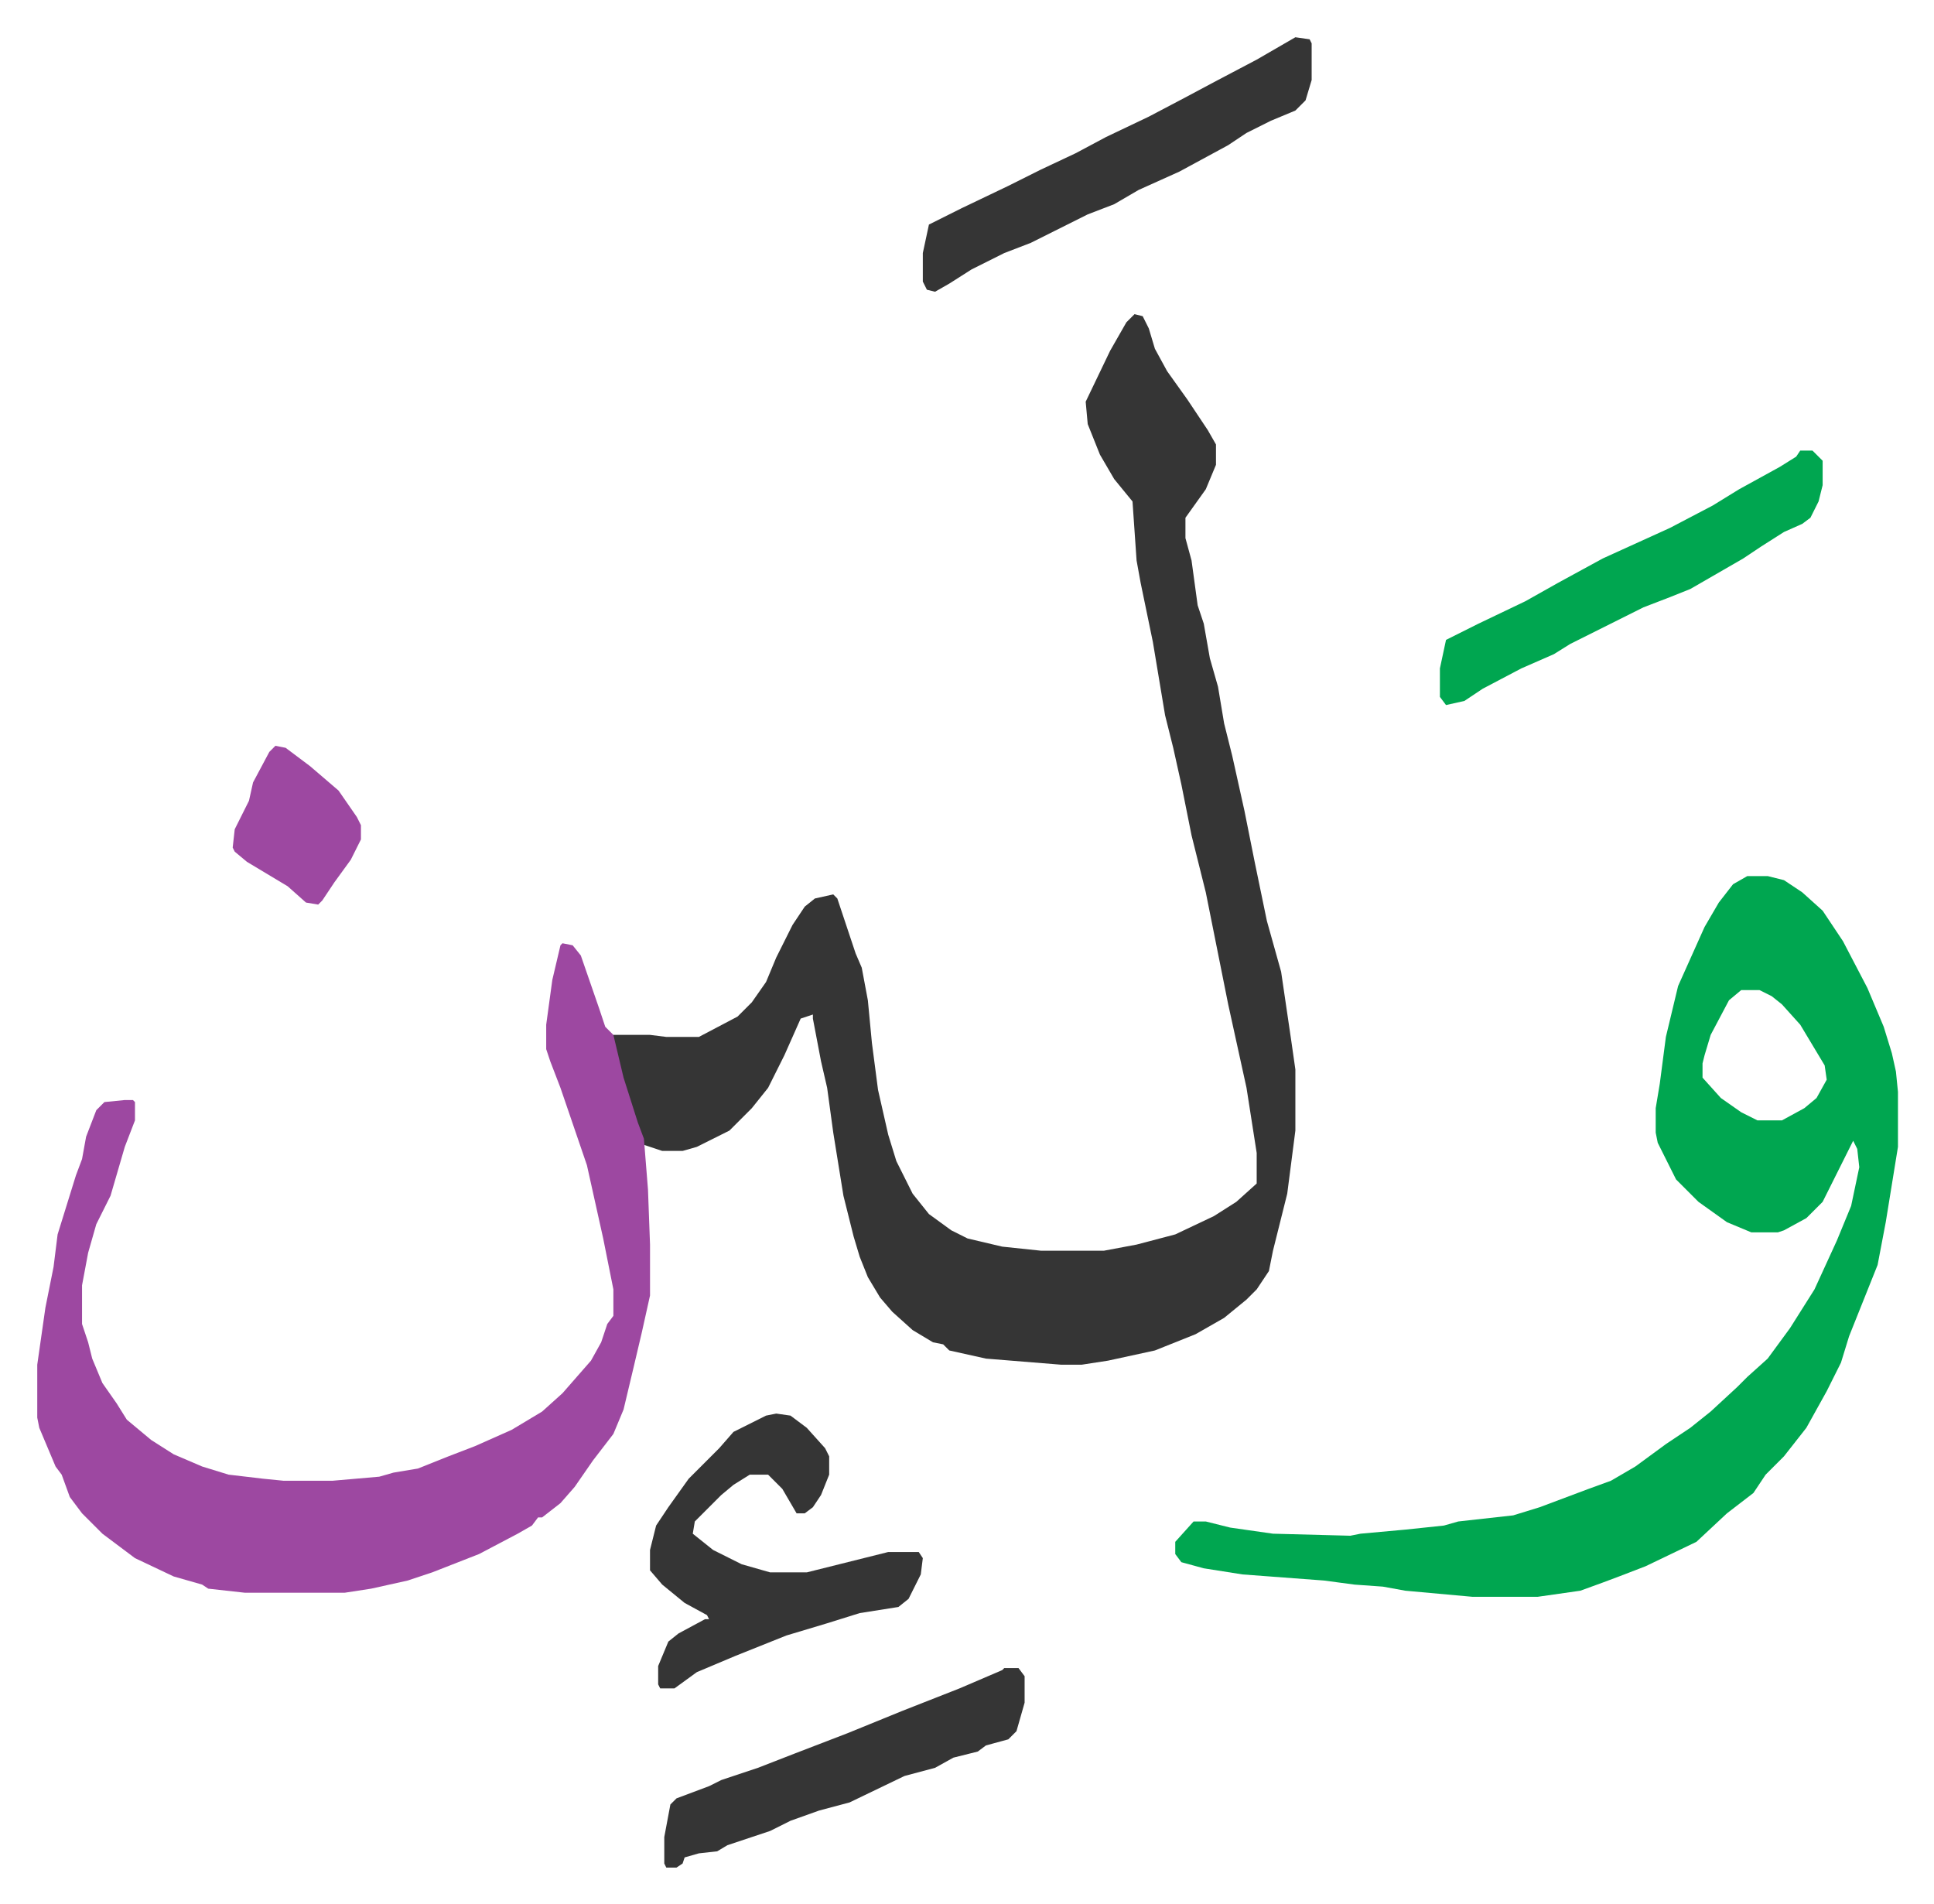<svg xmlns="http://www.w3.org/2000/svg" viewBox="-18.3 314.7 950 935">
    <path fill="#353535" id="rule_normal" d="m539 469 4 1 3 6 3 10 6 11 10 14 10 15 4 7v10l-5 12-10 14v10l3 11 3 22 3 9 3 17 4 14 3 18 4 16 6 27 5 25 6 29 7 25 5 34 2 14v30l-4 31-7 28-2 10-6 9-5 5-11 9-14 8-15 6-5 2-23 5-13 2h-10l-37-3-18-4-3-3-5-1-10-6-10-9-6-7-6-10-4-10-3-10-5-20-5-31-3-22-3-13-4-21v-2l-6 2-8 18-8 16-8 10-11 11-16 8-7 2h-10l-9-3-6-16-7-25-2-8v-5h18l8 1h16l19-10 7-7 7-10 5-12 8-16 6-9 5-4 9-2 2 2 9 27 3 7 3 16 2 21 3 23 5 22 4 13 8 16 8 10 11 8 8 4 17 4 19 2h31l16-3 19-5 19-9 11-7 10-9v-15l-5-32-9-41-11-55-7-28-5-25-4-18-4-16-6-36-6-29-2-11-2-29-9-11-7-12-6-15-1-11 12-25 8-14z"/>
    <path fill="#00a650" id="rule_idgham_with_ghunnah" d="M840 745h10l8 2 9 6 10 9 10 15 12 23 8 19 4 13 2 9 1 10v27l-6 37-4 21-6 15-8 20-4 13-7 14-10 18-11 14-9 9-6 9-13 10-15 14-25 12-13 5-8 3-11 4-21 3h-32l-33-3-11-2-14-1-15-2-40-3-19-3-11-3-3-4v-6l9-10h6l12 3 21 3 38 1 5-1 22-2 19-2 7-2 27-3 13-4 24-9 11-4 12-7 15-11 12-8 10-8 13-12 5-5 10-9 11-15 12-19 11-24 7-17 4-19-1-9-2-4-5 10-5 10-5 10-8 8-11 6-3 1h-13l-12-5-14-10-11-11-9-18-1-5v-12l2-12 3-23 6-25 13-29 7-12 7-9zm-3 56-6 5-9 17-3 10-1 4v7l9 10 10 7 8 4h12l11-6 6-5 5-9-1-7-12-20-9-10-5-4-6-3z"/>
    <path fill="#9d48a1" id="rule_ikhfa" d="m258 778 5 1 4 5 9 26 3 9 4 4 5 21 7 22 3 8 2 25 1 27v25l-4 18-4 17-5 21-5 12-10 13-9 13-7 8-9 7h-2l-3 4-7 4-19 10-23 9-12 4-18 4-13 2h-49l-18-2-3-2-14-4-19-9-16-12-10-10-6-8-4-11-3-4-8-19-1-5v-26l4-28 4-20 2-16 9-29 3-8 2-11 5-13 4-4 10-1h4l1 1v9l-5 13-7 24-7 14-4 14-3 16v19l3 9 2 8 5 12 7 10 5 8 12 10 11 7 14 6 13 4 17 2 10 1h24l23-2 7-2 12-2 15-6 13-5 18-8 15-9 10-9 7-8 7-8 5-9 3-9 3-4v-13l-5-25-8-36-13-38-5-13-2-6v-12l3-22 4-17z"/>
    <path fill="#353535" id="rule_normal" d="m363 1009 7 1 8 6 9 10 2 4v9l-4 10-4 6-4 3h-4l-7-12-7-7h-9l-8 5-6 5-5 5-8 8-1 6 10 8 14 7 14 4h18l16-4 24-6h15l2 3-1 8-6 12-5 4-19 3-16 5-20 6-25 10-19 8-11 8h-7l-1-2v-9l5-12 5-4 13-7h2l-1-2-11-6-11-9-6-7v-10l3-12 6-9 10-14 15-15 7-8 16-8zm255-676 7 1 1 2v18l-3 10-5 5-12 5-12 6-9 6-24 13-20 9-12 7-13 5-16 8-12 6-13 5-16 8-11 7-7 4-4-1-2-4v-14l3-14 16-8 23-11 16-8 17-8 15-8 21-10 19-10 15-8 19-10z"/>
    <path fill="#00a650" id="rule_idgham_with_ghunnah" d="M866 536h6l5 5v12l-2 8-4 8-4 3-9 4-11 7-9 6-26 15-10 4-13 5-36 18-8 5-16 7-19 10-9 6-9 2-3-4v-14l3-14 16-8 23-11 16-9 22-12 33-15 21-11 13-8 20-11 8-5z"/>
    <path fill="#353535" id="rule_normal" d="M475 1134h7l3 4v13l-4 14-4 4-11 3-4 3-12 3-9 5-15 4-27 13-15 4-14 5-10 5-21 7-5 3-9 1-7 2-1 3-3 2h-5l-1-2v-13l3-16 3-3 16-6 6-3 18-6 18-7 26-10 27-11 28-11 21-9z"/>
    <path fill="#9d48a1" id="rule_ikhfa" d="m117 681 5 1 12 9 14 12 9 13 2 4v7l-5 10-8 11-6 9-2 2-6-1-9-8-20-12-6-5-1-2 1-9 7-14 2-9 8-15z"/>
</svg>
